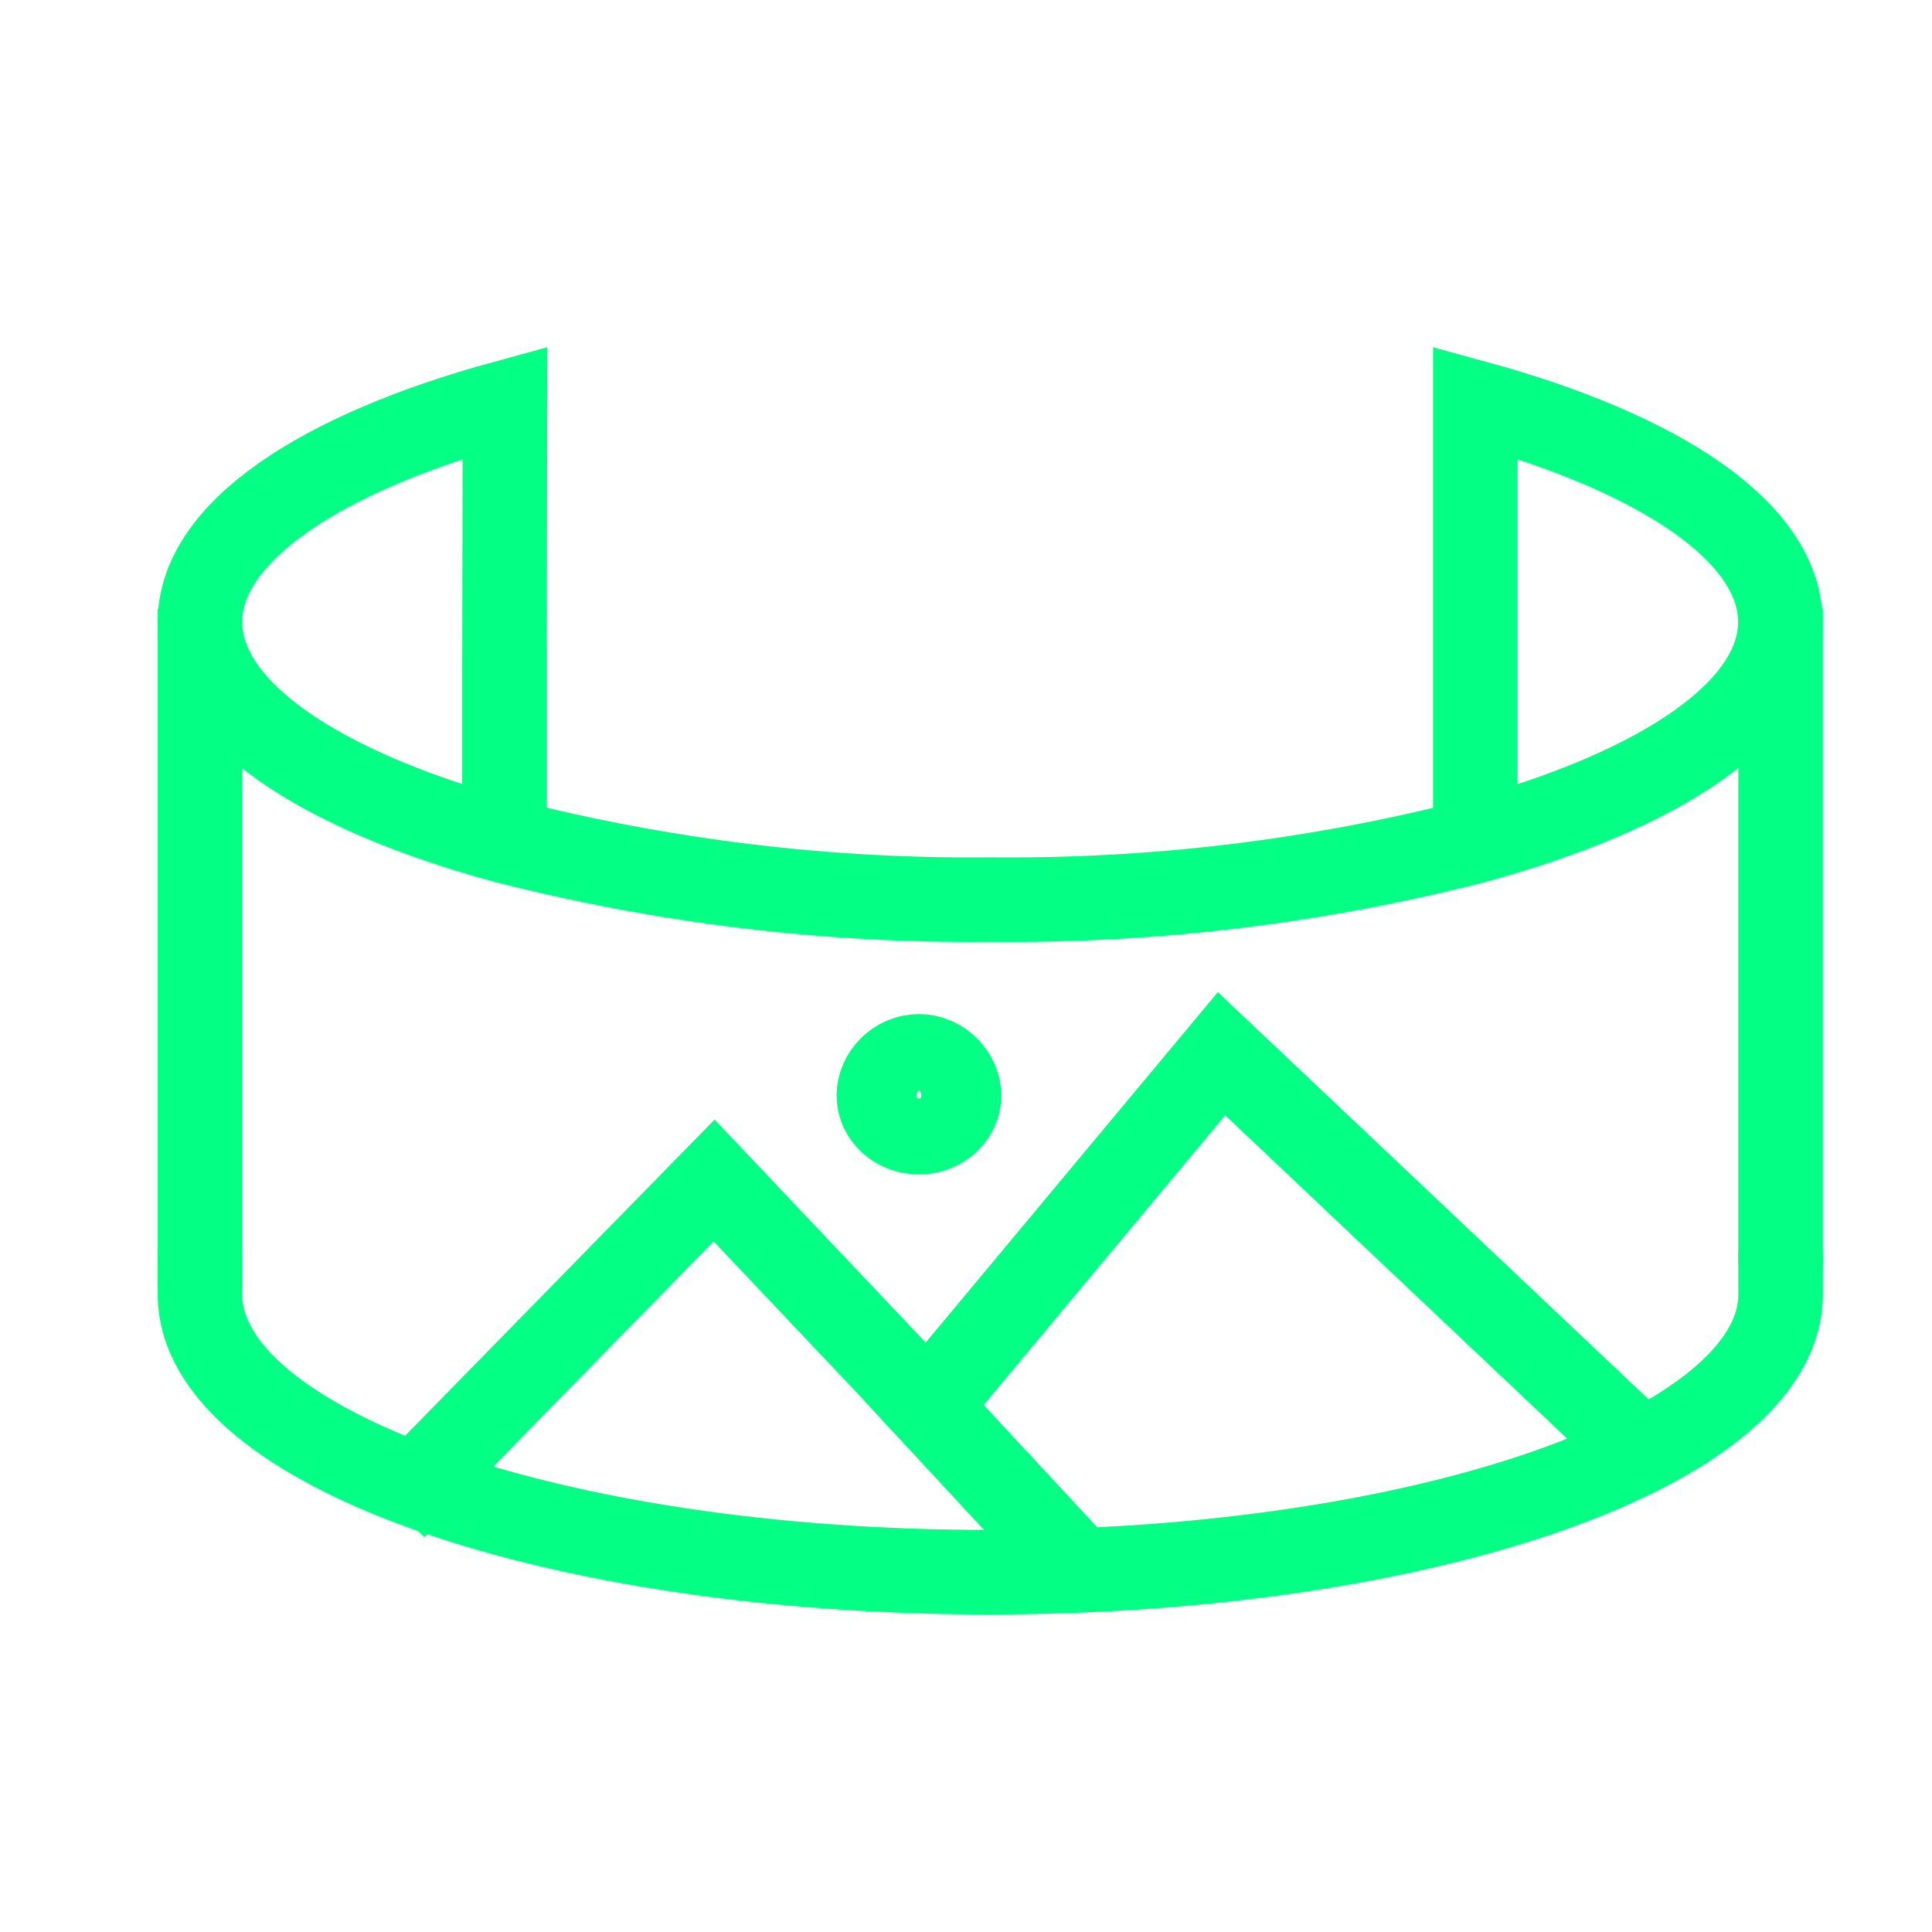<?xml version="1.0" encoding="UTF-8"?>
<svg xmlns="http://www.w3.org/2000/svg" version="1.1" viewBox="0 0 800 800">
  <defs>
    <style>
      .cls-1 {
        fill: #d2ffec;
      }

      .cls-2 {
        fill: none;
        stroke: #03ff84;
        stroke-linecap: square;
        stroke-miterlimit: 25.9;
        stroke-width: 35px;
      }

      .cls-3, .cls-4 {
        fill: #03ff84;
      }

      .cls-4, .cls-5 {
        display: none;
      }
    </style>
  </defs>
  <!-- Generator: Adobe Illustrator 28.7.1, SVG Export Plug-In . SVG Version: 1.2.0 Build 142)  -->
  <g>
    <g id="Layer_1">
      <g id="Layer_1-2" data-name="Layer_1">
        <g class="cls-5">
          <g id="Layer_1-2">
            <rect class="cls-4" x="-199" width="161" height="161"/>
            <g class="cls-5">
              <path class="cls-3" d="M527.8,262.6V83.6h-211.6v32.6h179.1v293h-65.1v32.6h162.8v-32.6h-65.1v-113.9h179.1v407h-179.1v-146.5h-32.6v146.5H120.8v-260.5h113.9v-32.6h-113.9V116.1h113.9v-32.6H88.3v651.1h651.1v-472.1h-211.6,0Z"/>
              <path class="cls-1" d="M657.5,327.4v325.6h-130.2v48.8h179.1v-374.4h-48.9ZM445.9,652.9H120.3v48.8h374.4v-113.9h-48.8v65.1h0ZM445.9,148.3h48.8v260.5h-48.8V148.3Z"/>
            </g>
            <g>
              <path class="cls-3" d="M322.6,136.9c-78.7,41-144.3,75.3-146,76.4-2.7,1.7-96,127.8-99.6,134.5-1.9,3.6-.8,8.9,2.7,12,2.4,2.3,9,2.1,19.1-.3l3.6-.8v274l3,3.4c3.4,3.6,217.3,113.6,221,113.6s92.6-32.9,203-73c164.1-59.8,201.3-73.8,203.8-76.7l3-3.5-.3-128.8c-.3-85.7-1.3-129.6-3.2-131.6-2.1-2.1-17.5-6.6-64.7-18.4l-61.9-15.4-64.2-117.1c-35.3-64.3-65.5-118.3-67.1-120-1.6-1.6-4.3-3-6-3s-67.4,33.6-146.1,74.7h0ZM528.6,204.2l59.9,109.2-.3,159.9-.4,159.9-122.9,44.8c-67.5,24.7-123.9,45.1-125.1,45.7-2.3.7-2.4-10.3-2.4-217.9v-218.6l64.7-97.1c35.6-53.3,65.1-96.5,65.7-96,.5.7,27.9,50.2,60.8,110.1h0ZM285,373.1v41l-3,.7c-4.2.8-38.3,2.8-40,2.3-.8-.3-1.3-14-1.3-38.5v-38.1l9.8-2c22.7-5,27.3-5.9,30.9-6h3.6c0-.1,0,40.8,0,40.8v-.2h0ZM213.6,382.4c.1,19.2-.3,35.4-.9,36.1s-8.2,1.5-16.9,1.9c-12.6.7-16,.4-16.9-1.1-1.9-3.1-1.5-63.9.5-65.3,2.6-1.6,26.7-7,30.5-6.7l3.4.3.4,34.8h-.1ZM158.1,390.7v32.1l-12.6,1.1c-8.9.7-13,.5-14.4-.5-1.5-1.2-1.9-7.3-1.9-29.3s.5-28.5,1.1-29.3c1.1-1.6,23.6-7.1,26.5-6.6.8.3,1.3,12.2,1.3,32.5h0ZM647.3,369.9c10.1,1.5,19.2,3.4,20.1,4.2,2.6,2.1,2.3,74-.3,76.1-1.2,1.1-8.2,1.5-21.8,1.2l-20-.4-.4-40.3c0-22.2,0-41,.4-41.9.8-2.3.3-2.3,21.9,1.1h0ZM704.9,378.3c6.8,1.1,13,2.3,13.8,2.8s1.3,12.8,1.3,34.1-.4,33.7-1.9,34.9c-1.2,1.1-7.3,1.5-17.7,1.2l-16-.4-.4-35.6c0-19.6,0-36.3.4-37.2.8-2.1,5-2.1,20.4.1h.1ZM158.8,447.5c2,4,1.7,58.1-.3,61-1.6,2.1-2.7,2.1-14.5.3-7-1.2-13.2-2.8-13.7-3.8-1.7-2.8-1.3-56.5.5-58.4s6.2-1.6,14.1-1.6,12.6.3,13.8,2.6h0ZM212.2,446.6c2.4,2.4,2.3,68.6-.1,70.6-2,1.6-29.9-1.9-32.8-4.2-2.4-1.7-2.6-64-.1-66.5s6.7-1.6,16.5-1.6,15.4.5,16.5,1.6h0ZM284.7,487.1c.1,22.7-.3,40.8-.9,41.5s-33.4-3.2-40.7-5.2c-2.3-.7-2.4-3.6-2.4-38s.4-37.7.9-38.3c.5-.4,10.3-.7,21.8-.5l20.9.4.4,40.1h0ZM718.4,489.5c2.4,2.4,2.3,65.9,0,67.9-2.1,1.7-27.1,8.3-31.4,8.3h-3.2v-36.1c0-27.5.4-36.5,1.7-37.3,1.3-.9,19.7-3.6,28.6-4.3,1.5,0,3.4.5,4.3,1.5h0ZM668.2,495.4c.4,1.2.8,18,.8,37.3s-.4,35.7-1.6,37.3c-2,2.4-37.9,12.4-40.8,11.3-1.6-.5-1.9-8.1-1.9-41.6s.5-41.2,1.3-41.8c1.6-1.1,27.7-4.3,35.7-4.6,4-.1,5.9.5,6.4,2h0ZM148,530.6l10.1,2.4.4,31.7c.3,25.1,0,31.8-1.5,32.4-2.3.8-25.2-7.8-26.6-10.1-1.3-2-1.6-56.7-.3-57.9,1.3-1.5,7.1-.9,17.9,1.5h0ZM198,541.8c6.8,1.6,13.3,3.5,14.2,4.2,1.2,1.1,1.6,16.5,1.6,68.9s-.3,67.7-2.1,68.3c-1.2.4-8.5-2.6-17.5-7.4l-15.2-8.1-.4-17.7c-.3-9.8-.3-38.7,0-64.5l.4-46.6h3.1c1.9,0,8.9,1.3,15.8,2.8h0ZM261.9,556.4c10.1,2.3,19.5,4.4,20.8,4.8,2.1.7,2.3,3.8,2.3,41s-.3,40.4-2,41c-.9.4-10.9-2.6-21.8-6.6l-19.9-7.4-.4-36.7c-.3-34.5,0-40.1,1.7-40.1s9,1.9,19.2,4h.1Z"/>
              <path class="cls-3" d="M386.5,334.3c-.4,1.2-.8,18.9-.8,39.5,0,31,.3,37.7,2,39.3,1.5,1.5,7.9,2.1,27.8,3,14.4.5,27.3.8,28.6.5,2.6-.5,2.7-2,3.1-37.6.3-28.7-.1-37.3-1.3-38.4-1.7-1.3-48.3-8.5-54.9-8.5s-4,.9-4.4,2.1h-.1Z"/>
              <path class="cls-3" d="M465.9,343.8c-1.7,1.6-1.1,72.6.5,73.7,2,1.2,43.8,3.2,46.3,2.3,1.6-.5,1.9-6.7,1.9-34.6s-.5-34.4-1.2-34.8c-.8-.5-43.9-7.5-46.3-7.5s-.8.4-1.2.9h0Z"/>
              <path class="cls-3" d="M529.8,353.1c-1.3.5-1.7,8.6-1.7,33.4s.3,32.9,2.4,34c3.6,1.9,37.3,3,39.1,1.2s2-60.6,0-62.4c-.9-.8-8.7-2.4-17.2-3.6s-16.6-2.4-18.1-2.7-3.5-.1-4.3.1h-.2Z"/>
              <path class="cls-3" d="M529.6,446.6c-2.4,2.4-2.3,66.3,0,67.3,2.7.9,37.6-3.2,39.6-4.7,2.3-1.9,2.3-60.3,0-62.6s-7.5-1.6-19.9-1.6-18.8.5-19.9,1.6h.2Z"/>
              <path class="cls-3" d="M387.3,447.9c-1.2,1.2-1.6,12-1.6,40.1s.3,38.8,2,40.1c1.5,1.2,7.8.9,29.1-1.3,15-1.6,28.1-3.6,29-4.3,1.2-1.1,1.6-10.1,1.6-36.7s-.4-36.3-.8-37.5c-.7-1.9-4.6-2.1-29.3-2.1s-28.9.4-30.1,1.6h0Z"/>
              <path class="cls-3" d="M465.9,447.2c-1.3,1.3-1.1,72.6.3,73.4,1.3.9,44.8-3.8,46.9-5.1,1.2-.7,1.6-10.7,1.6-35.2v-34.1h-23.9c-13.2,0-24.4.4-24.8.9h0Z"/>
              <path class="cls-3" d="M548.7,535.6c-9.7,1.6-18.3,3.4-19.1,3.9-2.4,1.5-2.3,66.5,0,67.4,2.1.8,37.1-8.3,39.5-10.5,1.3-1.1,1.7-8.2,1.7-31.4s-.3-30.1-2.3-31.2c-1.5-.7-9.1,0-20,1.7h.2Z"/>
              <path class="cls-3" d="M486.4,545.4l-20.8,3.6-.4,37.2-.3,37.3h3c1.7,0,12.8-2.7,24.6-5.8l21.5-5.6v-69.8l-3.4-.3c-1.9,0-12.8,1.5-24.2,3.4h0Z"/>
              <path class="cls-3" d="M414.2,557.1c-17.1,2.8-26.5,5-27.3,6.2-1.9,3.1-1.5,76.8.5,79.5,1.5,2,3.9,1.6,29.8-5.2,15.6-4.2,28.6-8.2,29.1-9,1.9-2.8,1.2-72.8-.5-74.5s-.7-2.1-31.7,3.1h.1Z"/>
            </g>
          </g>
        </g>
        <g class="cls-5">
          <path d="M675.2,237c-3.3-5.2-8.1-9-13.6-11l-247.2-146c-8.9-5.2-20-5.2-28.8,0l-247.3,146c-5.5,2.1-10.4,5.8-13.7,11-2.7,4.3-3.6,9-3.7,13.7,0,.3.3.6.3.8v298.7c0,9.3,4.7,18,12.9,22.9l251.6,148.6c4.4,2.6,9.3,3.9,14.3,3.9s10-1.3,14.4-3.9l251.4-148.6c8.2-4.9,12.9-13.5,12.9-22.9V251.5c0-.3.3-.6.3-.8,0-4.7-1.2-9.4-3.9-13.7h0ZM372.3,150.6v201.2l-170.4-100.6,170.4-100.6h0ZM372.3,651l-195.7-115.9v-236.4h0l195.7,115.9v236.4h0ZM427.7,150.6l170.4,100.6-170.4,100.6v-201.2h0ZM623.4,535.1l-195.7,115.9v-236.4l195.7-115.9v236.4Z"/>
          <path d="M266,480c-8.1-12.6-25.1-16.5-38.1-8.7l-12.6,7.5c-13,7.8-17,24.3-8.9,36.9,5.2,8.2,14.3,12.7,23.6,12.7s10-1.3,14.6-4l12.6-7.5c13-7.8,17-24.3,8.9-36.9h-.1Z"/>
          <path d="M583.5,477.8l-12.6-7.5c-13-7.8-30.1-3.9-38.1,8.7s-4,29.1,9,36.9l12.6,7.5c4.5,2.7,9.6,4,14.5,4,9.3,0,18.3-4.5,23.6-12.7,8-12.6,4-29.1-9-36.9h0Z"/>
          <path d="M347.6,431.1c-8.1-12.6-25.1-16.5-38.1-8.7l-12.6,7.5c-13,7.8-17,24.3-8.9,36.9,5.2,8.2,14.3,12.7,23.6,12.7s10-1.3,14.6-4l12.6-7.5c13-7.8,17-24.3,8.9-36.9h-.1Z"/>
          <path d="M501.8,429l-12.6-7.5c-13-7.8-30.1-3.9-38.1,8.7s-4,29.1,9,36.9l12.6,7.5c4.5,2.7,9.6,4,14.5,4,9.3,0,18.3-4.5,23.6-12.7,8-12.6,4-29.1-9-36.9Z"/>
        </g>
        <g class="cls-5">
          <path class="cls-3" d="M-267.9,253.5V74.4h-211.6v32.6h179.1v293h-65.1v32.6h162.8v-32.6h-65.1v-113.9H-88.9v407h-179.1v-146.5h-32.6v146.5h-374.4v-260.5h113.9v-32.6h-113.9V107h113.9v-32.6h-146.5v651.1H-56.3V253.5h-211.6Z"/>
          <path class="cls-1" d="M-138.2,318.2v325.6h-130.2v48.8H-89.4v-374.4h-48.8ZM-349.8,643.8h-325.6v48.8h374.4v-113.9h-48.8v65.1h0ZM-349.8,139.2h48.8v260.5h-48.8V139.2Z"/>
        </g>
        <g>
          <line class="cls-2" x1="737.3" y1="269.6" x2="737.3" y2="506.6"/>
          <line class="cls-2" x1="82.8" y1="514.8" x2="82.8" y2="269.6"/>
          <path class="cls-2" d="M208.9,341.3v-65.9l.2-108.7c-76.9,21-126.3,53.9-126.3,90.8s49.4,69.8,126.3,90.7c65.8,16.8,133.3,25,200.9,24.3,67.7.7,135.1-7.4,200.9-24.3,76.9-21,126.3-53.8,126.3-90.7s-49.4-69.8-126.3-90.8v171.8"/>
          <path class="cls-2" d="M82.8,536c0,63.5,146.3,115,326.7,115s327.8-51.5,327.8-115"/>
          <path class="cls-2" d="M208.9,341.3"/>
          <path class="cls-2" d="M610,338.5"/>
          <path class="cls-2" d="M175.4,611.7l120.3-122.9,71.1,75.1,72.4,77.9"/>
          <path class="cls-2" d="M672.3,593.7l-166.5-157.4-121.8,146.1,51.6,55.7"/>
          <path class="cls-2" d="M397.1,453.6c0,8.4-7.4,15.2-16.6,15.2s-16.6-6.8-16.6-15.2,7.4-16.2,16.6-16.2h0c9.2,0,16.6,7.8,16.6,16.2h0Z"/>
        </g>
      </g>
    </g>
  </g>
</svg>